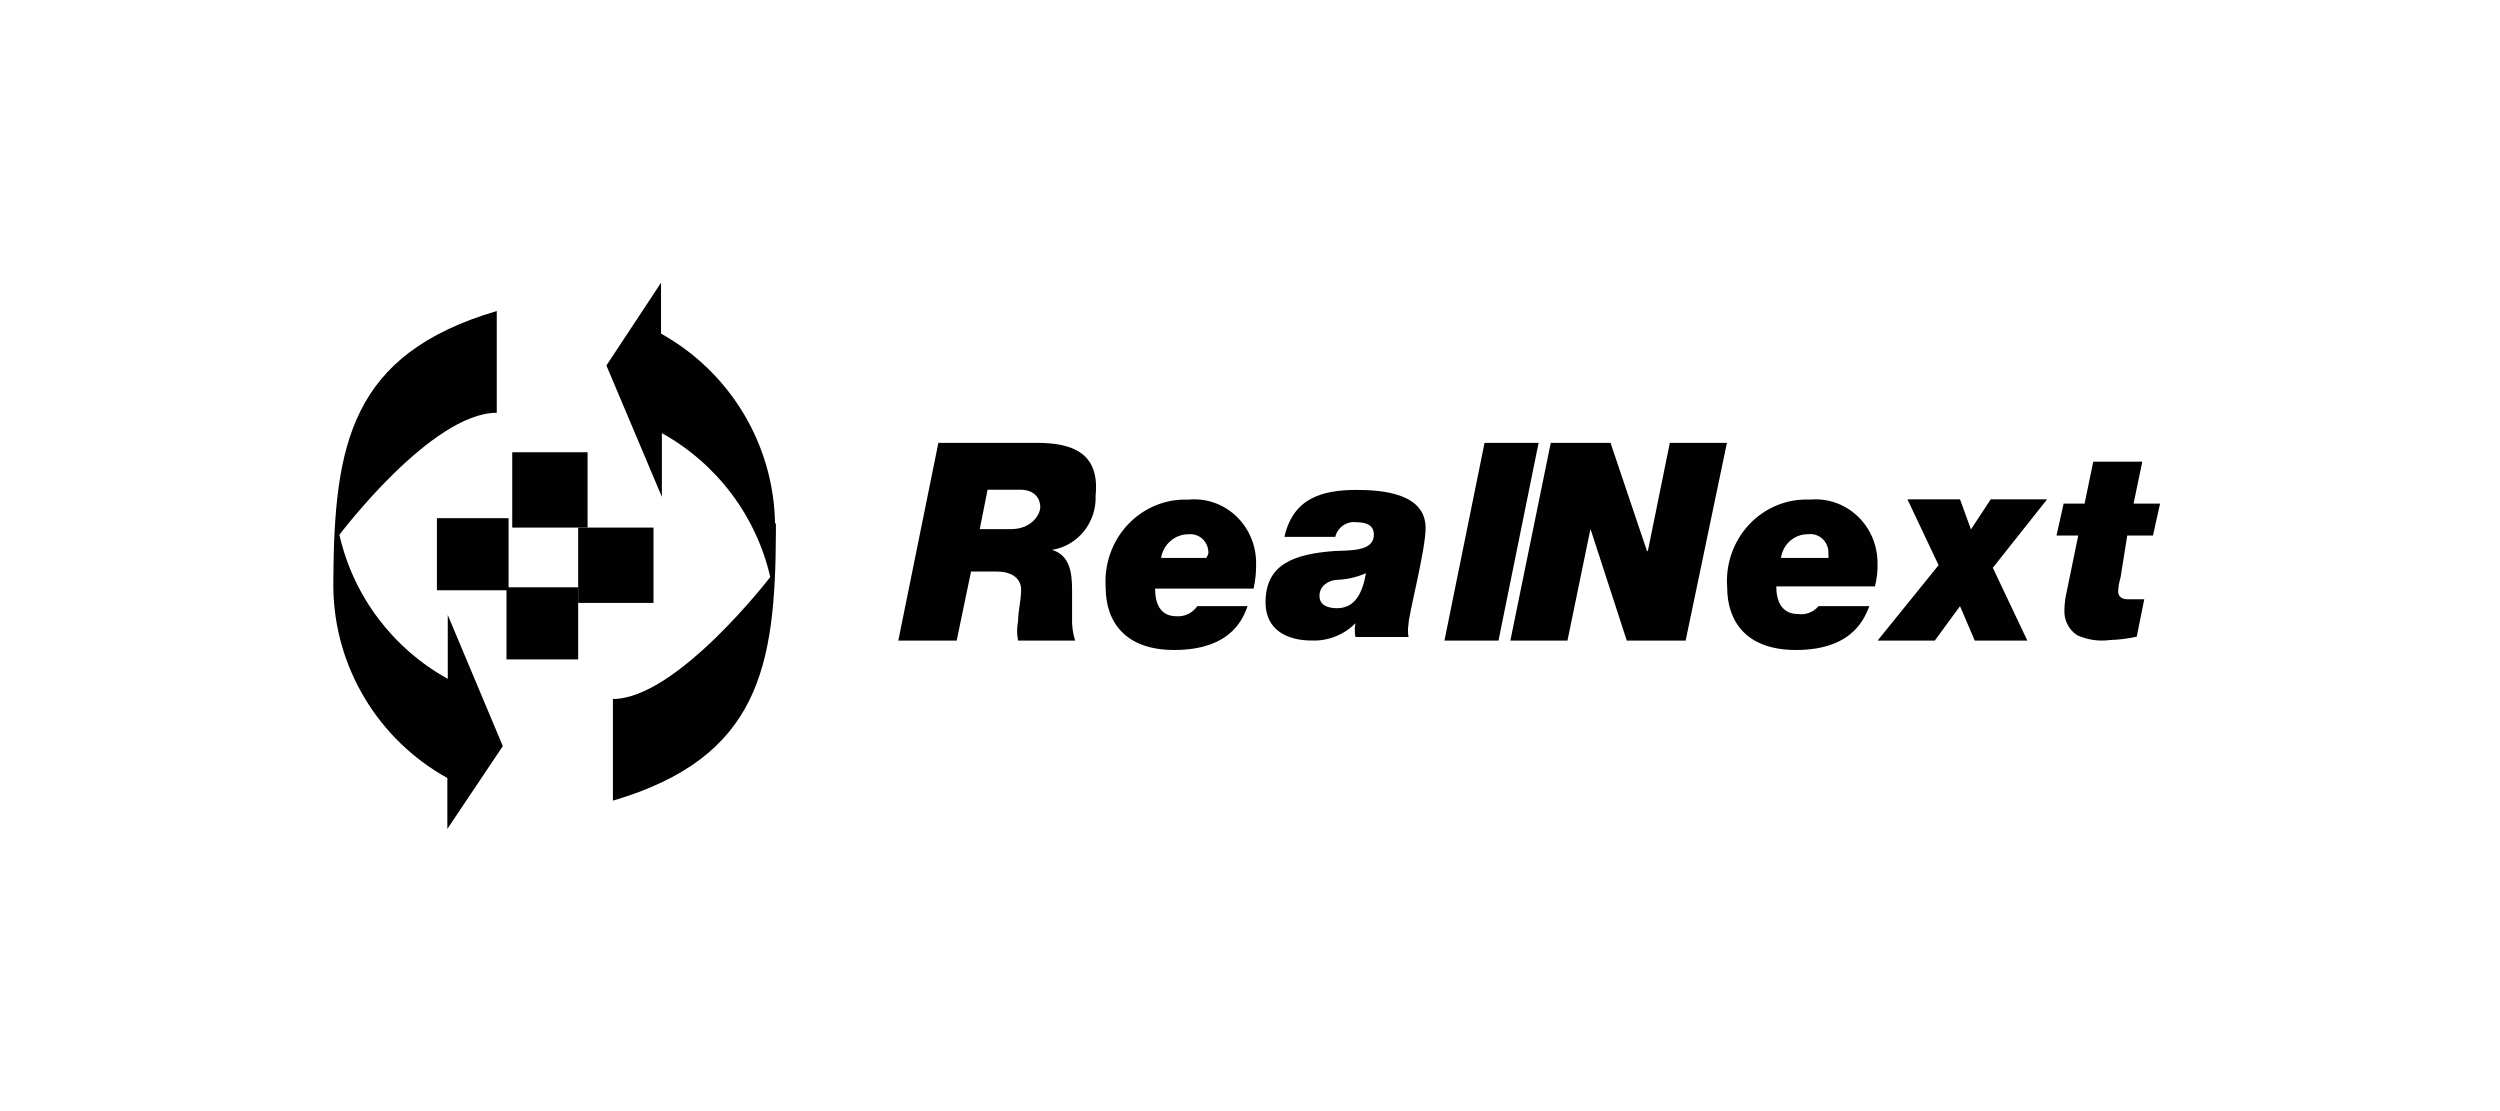 <?xml version="1.0" encoding="UTF-8"?>
<svg width="270px" height="120px" viewBox="0 0 270 120" version="1.1" xmlns="http://www.w3.org/2000/svg" xmlns:xlink="http://www.w3.org/1999/xlink">
    <!-- Generator: Sketch 62 (91390) - https://sketch.com -->
    <title>Group 9</title>
    <desc>Created with Sketch.</desc>
    <g id="Page-1" stroke="none" stroke-width="1" fill="none" fill-rule="evenodd">
        <g id="Artboard" transform="translate(-1752, -2513)">
            <g id="Group-9" transform="translate(1752, 2513)">
                <rect id="realnext" fill="#FFFFFF" x="0" y="0" width="270" height="120"></rect>
                <g id="realnext" transform="translate(36, 30)" fill="#000100" fill-rule="nonzero">
                    <path d="M47.703,26.504 C47.55,17.989 42.863,10.195 35.39,6.029 L35.39,0.538 L29.492,9.473 L35.484,23.665 L35.484,16.778 C41.42,20.081 45.672,25.728 47.188,32.32 C47.188,32.32 37.076,45.489 30.194,45.489 L30.194,56.471 C45.971,51.817 47.75,42.092 47.797,27.434 L47.797,26.969 L47.797,26.969 L47.797,26.55 L47.703,26.504 Z" id="Path"></path>
                    <path d="M12.359,43.315 C6.411,40.022 2.154,34.365 0.655,27.76 C0.655,27.76 10.58,14.58 17.65,14.58 L17.65,3.589 C1.873,8.246 0.094,17.98 0,32.65 L0,33.115 L0,33.115 L0,33.535 C0.134,42.062 4.826,49.871 12.313,54.026 L12.313,59.521 L18.305,50.58 L12.359,36.422 L12.359,43.315 Z" id="Path"></path>
                    <rect id="Rectangle" x="19.322" y="18.843" width="8.136" height="8.136"></rect>
                    <polygon id="Path" points="18.927 25.962 11.186 25.962 11.186 33.75 18.7 33.75 18.7 41.216 26.441 41.216 26.441 33.429 18.927 33.429"></polygon>
                    <rect id="Rectangle" x="26.441" y="26.979" width="8.136" height="8.136"></rect>
                    <path d="M75.974,17.827 L65.344,17.827 L61.017,39.182 L67.32,39.182 L68.872,31.729 L71.647,31.729 C73.434,31.729 74.281,32.589 74.281,33.688 C74.281,34.787 73.952,36.029 73.952,37.08 C73.813,37.774 73.813,38.489 73.952,39.182 L80.113,39.182 C79.865,38.396 79.754,37.571 79.784,36.746 C79.784,35.79 79.784,34.739 79.784,33.736 C79.784,31.729 79.502,29.962 77.62,29.388 L77.62,29.388 C80.431,28.93 82.455,26.401 82.324,23.512 C82.794,18.925 79.831,17.827 75.974,17.827 Z M73.199,27.143 L69.812,27.143 L70.659,22.891 L74.187,22.891 C75.833,22.891 76.35,23.942 76.35,24.754 C76.35,25.566 75.41,27.143 73.199,27.143 Z" id="Shape"></path>
                    <path d="M92.341,23.96 C89.895,23.86 87.523,24.835 85.819,26.642 C84.115,28.45 83.239,30.918 83.411,33.429 C83.411,37.169 85.528,40.199 90.822,40.199 C97.312,40.199 98.37,36.365 98.738,35.465 L93.307,35.465 C92.793,36.21 91.937,36.623 91.052,36.554 C89.303,36.554 88.75,35.181 88.75,33.571 L99.383,33.571 C99.583,32.687 99.676,31.78 99.659,30.873 C99.681,28.923 98.896,27.055 97.499,25.737 C96.103,24.418 94.227,23.772 92.341,23.96 Z M94.274,30.257 L89.395,30.257 C89.644,28.763 90.913,27.679 92.387,27.701 C92.947,27.645 93.503,27.843 93.91,28.243 C94.316,28.643 94.533,29.206 94.504,29.784 C94.45,29.952 94.373,30.112 94.274,30.257 L94.274,30.257 Z" id="Shape"></path>
                    <path d="M110.53,22.911 C106.741,22.911 103.662,23.82 102.715,27.982 L108.209,27.982 C108.466,26.932 109.469,26.249 110.53,26.404 C111.43,26.404 112.377,26.643 112.377,27.743 C112.377,29.609 109.725,29.418 108.067,29.513 C103.709,29.848 100.678,30.949 100.678,35.063 C100.678,38.029 102.999,39.177 105.651,39.177 C107.419,39.249 109.135,38.573 110.388,37.311 L110.388,37.311 C110.296,37.801 110.296,38.305 110.388,38.795 L116.119,38.795 C116.039,38.336 116.039,37.866 116.119,37.407 C116.119,36.402 117.966,29.418 117.966,27.026 C117.966,23.294 113.324,22.911 110.53,22.911 Z M108.398,35.685 C107.451,35.685 106.504,35.398 106.504,34.345 C106.504,33.293 107.451,32.671 108.398,32.623 C109.476,32.583 110.536,32.34 111.524,31.905 C111.146,34.058 110.34,35.685 108.398,35.685 L108.398,35.685 Z" id="Shape"></path>
                    <polygon id="Path" points="124.331 17.827 120 39.182 125.838 39.182 130.169 17.827"></polygon>
                    <polygon id="Path" points="144.341 17.827 141.969 29.51 141.874 29.51 137.936 17.827 131.483 17.827 127.119 39.182 133.286 39.182 135.753 27.212 135.801 27.212 139.691 39.182 146.049 39.182 150.508 17.827"></polygon>
                    <path d="M158.191,36.316 C156.438,36.316 155.838,34.943 155.838,33.333 L166.494,33.333 C166.718,32.452 166.811,31.542 166.77,30.633 C166.727,28.733 165.918,26.937 164.537,25.672 C163.156,24.406 161.326,23.785 159.482,23.956 C157.027,23.84 154.641,24.811 152.93,26.622 C151.218,28.434 150.346,30.911 150.534,33.427 C150.534,37.169 152.655,40.199 157.96,40.199 C164.418,40.199 165.479,36.364 165.894,35.464 L160.405,35.464 C159.854,36.112 159.021,36.433 158.191,36.316 L158.191,36.316 Z M159.298,27.697 C159.867,27.626 160.437,27.818 160.855,28.22 C161.274,28.622 161.497,29.193 161.466,29.781 C161.483,29.938 161.483,30.097 161.466,30.255 L156.346,30.255 C156.556,28.757 157.824,27.658 159.298,27.697 L159.298,27.697 Z" id="Shape"></path>
                    <polygon id="Path" points="185.085 23.928 178.998 23.928 176.863 27.177 175.682 23.928 170.005 23.928 173.366 31.037 166.78 39.182 172.957 39.182 175.682 35.463 177.272 39.182 182.95 39.182 179.225 31.32"></polygon>
                    <path d="M193.744,27.836 L196.52,27.836 L197.288,24.392 L194.427,24.392 L195.367,19.86 L190.072,19.86 L189.133,24.392 L186.87,24.392 L186.102,27.836 L188.45,27.836 L187.212,33.863 C187.057,34.516 186.971,35.184 186.956,35.857 C186.895,36.987 187.44,38.057 188.365,38.621 C189.484,39.116 190.706,39.288 191.908,39.12 C192.87,39.091 193.828,38.97 194.769,38.757 L195.58,34.724 L193.83,34.724 C193.019,34.724 192.762,34.316 192.762,33.863 C192.786,33.355 192.872,32.852 193.019,32.368 L193.744,27.836 Z" id="Path"></path>
                </g>
            </g>
        </g>
    </g>
</svg>